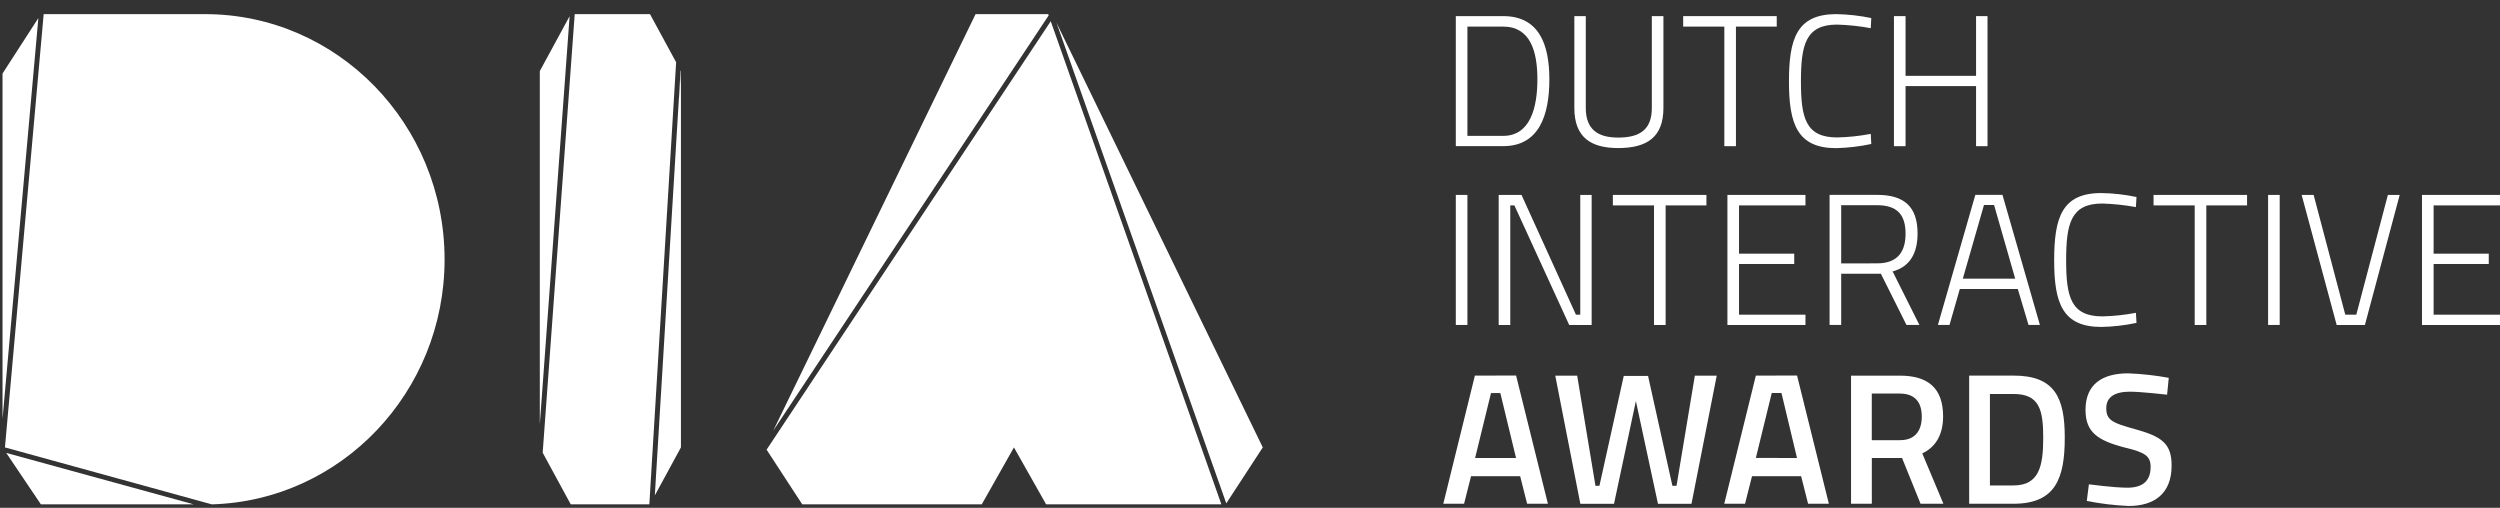 <svg xmlns="http://www.w3.org/2000/svg" width="192" height="39" viewBox="0 0 192 39" fill="none"><rect x="0" y="0" width="192" height="39" fill="#333333" stroke="none"/><g clip-path="url(#clip0_1121_8088)"><path d="M118.991 6.095C118.991 3.393 118.187 1.238 115.444 1.238H111.806V11.224H115.444C118.215 11.224 118.991 8.825 118.991 6.095ZM112.697 2.043H115.443C117.541 2.043 118.072 3.959 118.072 6.095C118.072 8.232 117.541 10.435 115.443 10.435H112.697V2.043Z" fill="white"></path><path d="M127.751 8.295V1.238H126.86V8.296C126.86 9.962 125.928 10.566 124.273 10.566C122.721 10.566 121.789 9.946 121.789 8.296V1.238H120.91V8.296C120.91 10.531 122.162 11.371 124.273 11.371C126.502 11.371 127.751 10.521 127.751 8.295Z" fill="white"></path><path d="M133.32 11.227V2.043H136.453V1.238H129.268V2.043H132.429V11.227H133.32Z" fill="white"></path><path d="M137.392 6.268C137.392 9.515 138.031 11.377 141.013 11.377C141.922 11.356 142.826 11.249 143.715 11.058L143.674 10.282C142.825 10.444 141.964 10.537 141.099 10.556C138.685 10.556 138.312 9.075 138.312 6.258C138.312 3.441 138.673 1.889 141.087 1.889C141.955 1.914 142.819 2.006 143.674 2.164L143.715 1.388C142.826 1.202 141.922 1.1 141.013 1.084C137.983 1.094 137.392 2.991 137.392 6.268Z" fill="white"></path><path d="M152.641 11.227V1.238H151.762V5.824H146.346V1.238H145.455V11.227H146.346V6.612H151.762V11.227L152.641 11.227Z" fill="white"></path><path d="M111.806 14.97H112.697V24.956H111.806V14.97Z" fill="white"></path><path d="M115.989 15.775H116.306L120.515 24.959H122.239V14.97H121.364V24.167H121.032L116.852 14.97H115.099V24.959H115.989V15.775Z" fill="white"></path><path d="M127.92 24.959V15.775H131.053V14.97H123.868V15.775H127.029V24.959H127.92Z" fill="white"></path><path d="M138.659 15.775V14.97H132.666V24.959H138.66V24.167H133.557V20.274H137.797V19.482H133.557V15.775H138.659Z" fill="white"></path><path d="M146.417 24.956H147.41L145.353 20.846C146.691 20.485 147.269 19.437 147.269 17.927C147.269 15.857 146.222 14.966 144.165 14.966H140.512V24.956H141.403V21.021H144.45L146.417 24.956ZM141.403 20.229V15.759H144.162C145.657 15.759 146.347 16.448 146.347 17.943C146.347 19.278 145.787 20.226 144.162 20.226L141.403 20.229Z" fill="white"></path><path d="M155.79 24.956H156.664L153.79 14.966H151.705L148.831 24.956H149.722L150.514 22.196H154.968L155.79 24.956ZM150.744 21.404L152.369 15.743H153.145L154.768 21.404H150.744Z" fill="white"></path><path d="M164.083 24.799L164.038 24.023C163.191 24.186 162.331 24.278 161.467 24.298C159.053 24.298 158.68 22.816 158.68 19.999C158.68 17.183 159.037 15.631 161.451 15.631C162.319 15.656 163.184 15.748 164.038 15.905L164.083 15.129C163.194 14.943 162.289 14.842 161.381 14.826C158.347 14.826 157.76 16.723 157.76 19.999C157.76 23.276 158.398 25.109 161.381 25.109C162.289 25.091 163.194 24.987 164.083 24.799Z" fill="white"></path><path d="M165.392 15.775H168.553V24.959H169.445V15.775H172.574V14.97H165.392V15.775Z" fill="white"></path><path d="M174.19 14.97H175.081V24.956H174.19V14.97Z" fill="white"></path><path d="M180.964 24.167H180.117L177.687 14.97H176.767L179.456 24.959H181.624L184.297 14.97H183.39L180.964 24.167Z" fill="white"></path><path d="M192 15.775V14.97H186.009V24.959H192V24.167H186.9V20.274H191.137V19.482H186.9V15.775H192Z" fill="white"></path><path d="M113.272 28.845L110.845 38.688H112.441L112.975 36.574H116.749L117.283 38.688H118.879L116.436 28.842L113.272 28.845ZM113.288 35.175L114.508 30.19H115.226L116.433 35.175H113.288Z" fill="white"></path><path d="M128.757 37.311H128.44L126.572 28.874H124.704L122.836 37.311H122.532L121.127 28.849H119.444L121.37 38.691H123.957L125.636 30.8L127.332 38.691H129.906L131.845 28.849H130.165L128.757 37.311Z" fill="white"></path><path d="M134.85 28.845L132.423 38.688H134.019L134.553 36.574H138.327L138.861 38.688H140.457L138.014 28.842L134.85 28.845ZM134.85 35.168L136.07 30.183H136.817L138.011 35.175L134.85 35.168Z" fill="white"></path><path d="M149.23 31.981C149.23 29.797 148.064 28.849 145.896 28.849H142.16V38.688H143.756V35.175H146.078L147.499 38.688H149.253L147.63 34.82C148.668 34.335 149.23 33.373 149.23 31.981ZM145.925 33.808H143.753V30.225H145.896C147.046 30.225 147.592 30.863 147.592 31.994C147.592 33.013 147.132 33.805 145.925 33.805L145.925 33.808Z" fill="white"></path><path d="M154.637 28.845H151.232V38.688H154.637C157.884 38.688 158.574 36.717 158.574 33.6C158.574 30.541 157.811 28.845 154.637 28.845ZM154.637 37.282H152.826V30.257H154.637C156.62 30.257 156.92 31.464 156.92 33.619C156.92 35.775 156.617 37.282 154.637 37.282Z" fill="white"></path><path d="M163.961 32.955C162.278 32.495 161.761 32.281 161.761 31.358C161.761 30.509 162.38 30.081 163.588 30.081C164.421 30.081 166.433 30.311 166.433 30.311L166.561 29.017C165.531 28.828 164.49 28.713 163.444 28.673C161.473 28.673 160.167 29.494 160.167 31.477C160.167 33.185 161.087 33.833 163.213 34.379C164.721 34.737 165.168 35.018 165.168 35.858C165.168 36.893 164.606 37.455 163.387 37.455C162.364 37.455 160.426 37.196 160.426 37.196L160.266 38.473C161.328 38.684 162.404 38.814 163.485 38.859C165.427 38.859 166.778 37.927 166.778 35.771C166.788 34.076 166.04 33.53 163.961 32.955Z" fill="white"></path><path d="M16.27 38.735C26.184 38.449 34.144 30.14 34.144 19.925C34.136 9.512 25.899 1.085 15.741 1.085H3.354L0.38 34.361L16.27 38.735Z" fill="white"></path><path d="M52.295 5.458L52.269 5.412L52.109 8.048L52.295 5.458Z" fill="white"></path><path d="M43.834 38.735H49.869L51.927 4.781L49.919 1.085H44.138L41.678 34.768L43.834 38.735Z" fill="white"></path><path d="M93.802 38.735L80.697 1.632L58.875 34.536L61.613 38.735H75.399L77.871 34.361L80.343 38.735H93.802Z" fill="white"></path><path d="M0.194 5.648V32.174L2.947 1.385L0.194 5.648Z" fill="white"></path><path d="M41.457 5.458V32.589L43.746 1.244L41.457 5.458Z" fill="white"></path><path d="M80.502 1.085H74.924L59.384 33.076L80.537 1.183L80.502 1.085Z" fill="white"></path><path d="M3.142 38.735H14.881L0.479 34.783L3.142 38.735Z" fill="white"></path><path d="M50.291 38.046L52.295 34.361V5.458L52.109 8.048L50.291 38.046Z" fill="white"></path><path d="M96.981 34.361L81.138 1.746L94.178 38.658L96.981 34.361Z" fill="white"></path></g><defs><clipPath id="clip0_1121_8088"><rect width="192" height="38.667" fill="white" transform="translate(0 0.193)"></rect></clipPath></defs></svg>